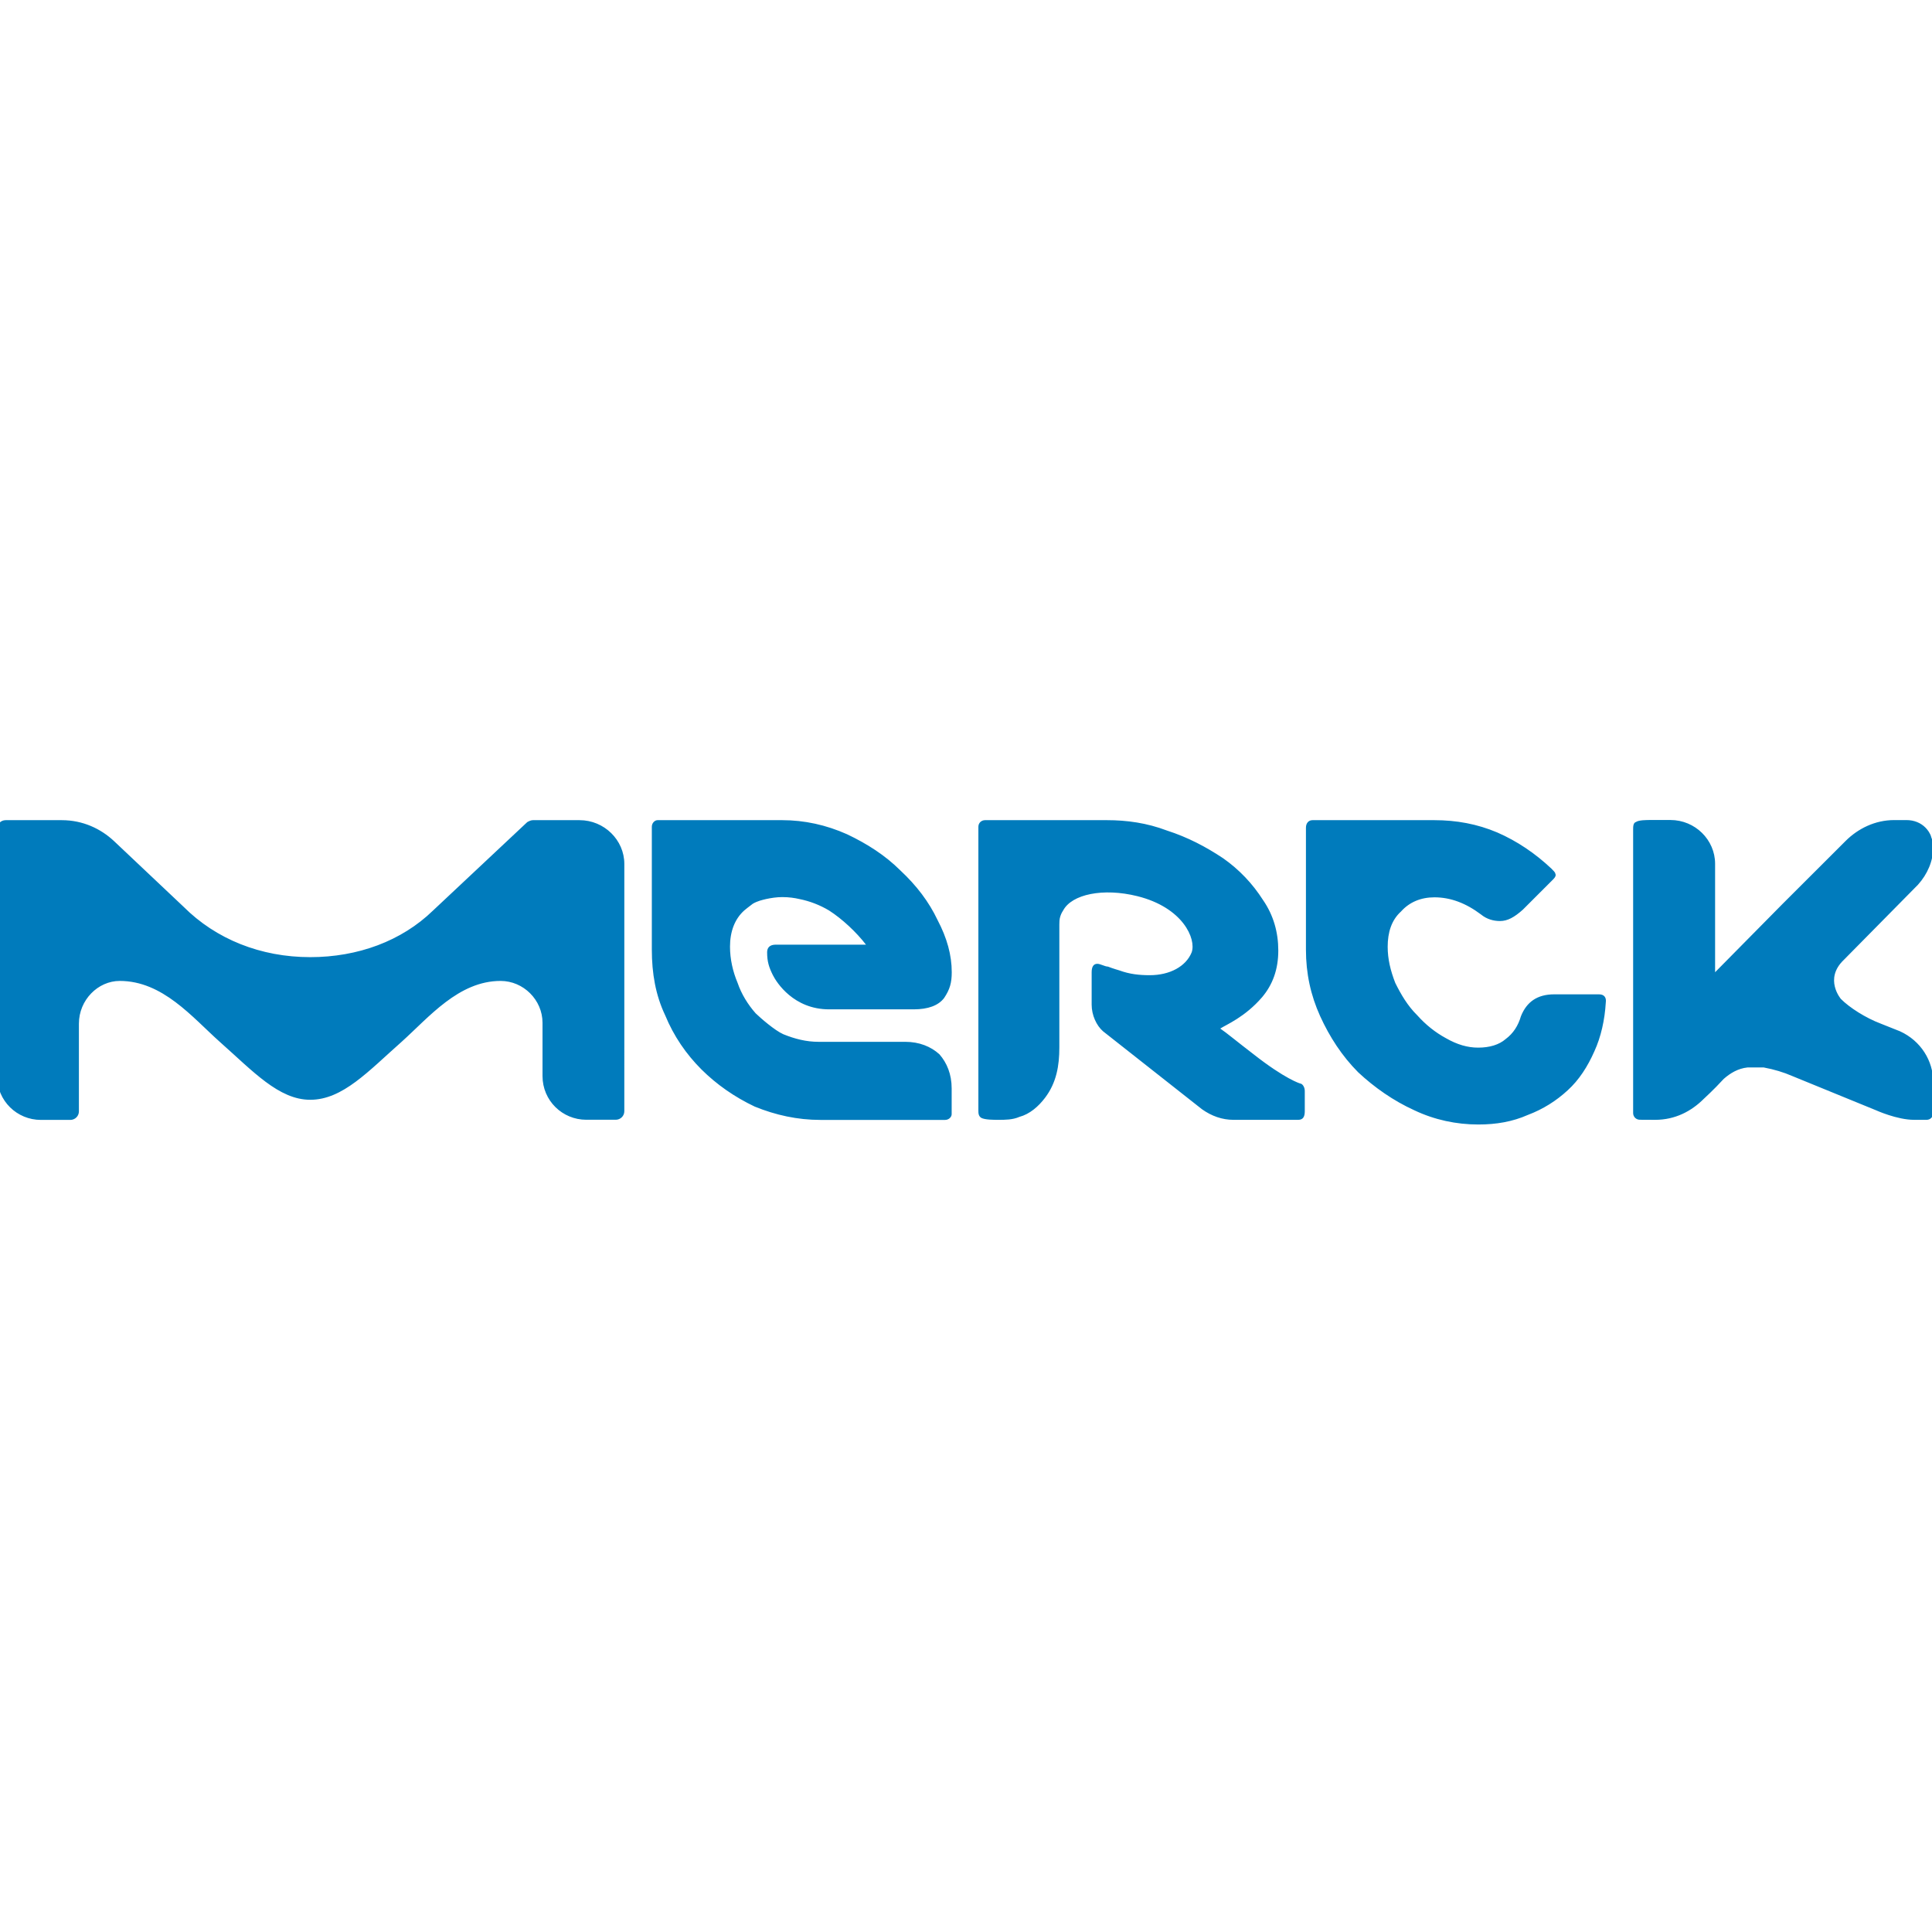 <?xml version="1.0" encoding="UTF-8" standalone="no"?>
<svg
   enable-background="new 0 0 2498.9 392.9"
   viewBox="0 0 300 300"
   version="1.1"
   id="svg4"
   sodipodi:docname="merck.svg"
   width="300"
   height="300"
   inkscape:version="1.2.2 (1:1.2.2+202212051552+b0a8486541)"
   xmlns:inkscape="http://www.inkscape.org/namespaces/inkscape"
   xmlns:sodipodi="http://sodipodi.sourceforge.net/DTD/sodipodi-0.dtd"
   xmlns="http://www.w3.org/2000/svg"
   xmlns:svg="http://www.w3.org/2000/svg">
  <defs
     id="defs8" />
  <sodipodi:namedview
     id="namedview6"
     pagecolor="#ffffff"
     bordercolor="#000000"
     borderopacity="0.25"
     inkscape:showpageshadow="2"
     inkscape:pageopacity="0.0"
     inkscape:pagecheckerboard="0"
     inkscape:deskcolor="#d1d1d1"
     showgrid="false"
     inkscape:zoom="2.0969227"
     inkscape:cx="211.73885"
     inkscape:cy="155.9428"
     inkscape:window-width="1920"
     inkscape:window-height="1043"
     inkscape:window-x="0"
     inkscape:window-y="0"
     inkscape:window-maximized="1"
     inkscape:current-layer="svg4" />
  <path
     d="m 257.02,173.887 c 3.092,0 5.618,-1.335 7.531,-3.248 0.156,-0.156 1.48,-1.335 3.116,-3.116 1.023,-0.89 2.202,-1.612 3.681,-1.768 h 2.526 c 1.612,0.301 3.092,0.746 4.439,1.335 l 13.005,5.317 c 0,0 3.248,1.48 5.907,1.48 h 1.937 c 0.589,0 1.023,-0.457 1.023,-1.047 v -4.86 c 0,-3.248 -1.913,-6.364 -5.161,-7.844 l -2.959,-1.179 c -2.37,-0.89 -4.884,-2.502 -6.208,-3.838 0,0 -2.659,-3.092 0.433,-6.051 l 11.525,-11.681 c 1.48,-1.636 2.37,-3.705 2.37,-5.775 0,0 0,-0.89 -0.301,-1.612 -0.132,-0.589 -0.589,-1.179 -0.89,-1.48 -0.734,-0.746 -1.768,-1.179 -2.959,-1.179 h -1.913 c -2.959,0 -5.618,1.323 -7.543,3.248 l -9.757,9.744 -10.502,10.635 v -16.842 c 0,-3.705 -3.092,-6.797 -6.941,-6.797 h -2.959 c -0.746,0 -1.937,0 -2.37,0.301 -0.457,0.132 -0.457,0.734 -0.457,1.179 v 44.019 c 0,0.589 0.457,1.047 1.047,1.047 z m -54.99,-5.606 c -0.132,0 -2.502,-0.746 -7.387,-4.584 -2.502,-1.913 -4.271,-3.393 -5.161,-3.982 0.89,-0.589 3.838,-1.768 6.508,-4.884 1.612,-1.913 2.502,-4.271 2.502,-7.23 0,-2.815 -0.734,-5.474 -2.37,-7.844 -1.612,-2.526 -3.681,-4.728 -6.208,-6.496 -2.659,-1.768 -5.462,-3.248 -8.71,-4.295 -3.116,-1.179 -6.208,-1.612 -9.323,-1.612 h -18.912 c -0.589,0 -1.047,0.433 -1.047,1.023 v 44.031 c 0,0.433 0,0.89 0.457,1.179 0.589,0.301 1.913,0.301 2.659,0.301 1.023,0 2.202,0 3.248,-0.457 1.612,-0.433 2.959,-1.612 3.982,-2.959 1.792,-2.358 2.226,-5.017 2.226,-7.82 v -19.056 c 0,-0.301 0,-0.89 0.156,-1.323 0.132,-0.457 0.433,-0.89 0.433,-0.89 1.335,-2.526 6.208,-3.549 11.525,-2.226 7.098,1.768 9.167,6.653 8.433,8.722 -0.89,2.202 -3.405,3.549 -6.508,3.549 -1.636,0 -3.116,-0.156 -4.728,-0.746 0,0 -1.047,-0.301 -1.768,-0.589 -0.457,0 -1.179,-0.433 -1.636,-0.433 -0.589,0 -0.89,0.433 -0.89,1.323 v 5.017 c 0,1.636 0.746,3.248 1.768,4.138 l 15.375,12.114 c 1.48,1.047 3.116,1.636 4.884,1.636 h 10.045 c 0.734,0 1.023,-0.457 1.023,-1.335 v -3.092 c 0.012,-0.589 -0.277,-1.047 -0.577,-1.179 z m -61.474,-6.508 h -13.462 c -1.913,0 -3.681,-0.457 -5.462,-1.179 -1.335,-0.589 -3.549,-2.526 -4.295,-3.248 -1.179,-1.335 -2.202,-2.959 -2.803,-4.728 -0.746,-1.768 -1.179,-3.705 -1.179,-5.618 0,-2.358 0.734,-4.295 2.202,-5.618 0.156,-0.156 0.746,-0.589 1.335,-1.047 0.734,-0.433 1.48,-0.589 2.069,-0.734 0.734,-0.156 1.612,-0.301 2.502,-0.301 1.047,0 1.937,0.132 2.659,0.301 1.624,0.325 3.176,0.926 4.596,1.768 2.069,1.323 4.271,3.393 5.75,5.317 h -14.015 c -0.89,0 -1.335,0.433 -1.335,1.179 0,1.48 0.301,2.358 0.89,3.549 0.589,1.179 3.248,5.317 8.734,5.317 h 13.137 c 2.226,0 3.838,-0.589 4.728,-1.768 0.89,-1.335 1.179,-2.358 1.179,-3.994 0,-2.659 -0.734,-5.317 -2.202,-8.108 -1.335,-2.815 -3.248,-5.341 -5.775,-7.699 -2.37,-2.358 -5.161,-4.138 -8.277,-5.618 -3.26,-1.456 -6.641,-2.189 -10.057,-2.189 h -19.369 c -0.433,0 -0.89,0.433 -0.89,1.023 v 19.068 c 0,3.705 0.589,7.086 2.069,10.202 1.335,3.248 3.272,6.051 5.63,8.409 2.37,2.358 5.161,4.295 8.277,5.775 3.248,1.323 6.641,2.069 10.19,2.069 h 19.369 c 0.589,0 1.023,-0.457 1.023,-0.89 v -3.994 c 0,-2.202 -0.734,-3.982 -1.913,-5.317 -1.323,-1.191 -3.104,-1.925 -5.305,-1.925 z m -43.61,-27.621 c 0,-3.705 -3.116,-6.797 -6.953,-6.797 h -7.23 c -0.301,0 -0.589,0.132 -0.89,0.301 l -14.641,13.739 c -4.872,4.728 -11.669,7.23 -19.056,7.23 -7.699,0 -14.641,-2.791 -19.669,-7.82 0,0 -10.635,-10.057 -10.803,-10.202 -2.057,-1.925 -4.848,-3.248 -8.108,-3.248 H 0.873 c -0.734,0 -1.323,0.589 -1.323,1.323 v 38.425 c 0,3.838 3.092,6.797 6.797,6.797 h 4.571 c 0.734,0 1.335,-0.589 1.335,-1.323 0,-0.012 0,-0.012 0,-0.024 v -13.594 c 0,-3.681 2.959,-6.641 6.34,-6.641 6.665,0 11.236,5.618 15.531,9.456 5.161,4.571 9.167,8.999 14.051,8.999 5.029,0 9.011,-4.427 14.184,-8.999 4.271,-3.838 8.866,-9.456 15.375,-9.456 3.549,0 6.508,2.959 6.508,6.496 v 8.265 c 0,3.838 3.092,6.797 6.797,6.797 h 4.571 c 0.734,0 1.335,-0.589 1.335,-1.323 0,-0.012 0,-0.012 0,-0.024 z m 151.352,20.247 h -6.941 c -2.659,0 -4.295,1.179 -5.185,3.393 -0.433,1.48 -1.179,2.659 -2.37,3.549 -1.023,0.89 -2.502,1.335 -4.271,1.335 -1.636,0 -3.248,-0.457 -5.029,-1.48 -1.636,-0.89 -3.116,-2.069 -4.439,-3.549 -1.504,-1.48 -2.526,-3.248 -3.405,-5.017 -0.746,-1.925 -1.179,-3.705 -1.179,-5.618 0,-2.226 0.589,-4.138 2.069,-5.474 1.323,-1.48 3.116,-2.202 5.185,-2.202 2.502,0 4.872,0.89 7.23,2.659 0.89,0.734 1.937,1.023 2.959,1.023 1.179,0 2.226,-0.589 3.549,-1.768 l 4.728,-4.728 c 0.301,-0.301 0.457,-0.589 0.301,-0.89 0,-0.156 -0.301,-0.457 -0.589,-0.746 -2.502,-2.358 -5.317,-4.271 -8.409,-5.618 -3.116,-1.323 -6.364,-1.913 -9.757,-1.913 h -18.936 c -0.589,0 -1.023,0.433 -1.023,1.179 v 18.912 c 0,3.705 0.734,7.086 2.202,10.334 1.48,3.248 3.405,6.208 5.907,8.722 2.526,2.358 5.474,4.427 8.734,5.907 3.116,1.48 6.508,2.202 9.913,2.202 2.803,0 5.317,-0.433 7.687,-1.48 2.37,-0.89 4.439,-2.202 6.208,-3.838 1.768,-1.612 3.092,-3.681 4.138,-6.051 1.023,-2.226 1.612,-4.884 1.768,-7.543 0.132,-0.866 -0.301,-1.299 -1.047,-1.299 z"
     fill="#007bbc"
     id="path2"
     style="stroke-width:0.12" />
</svg>
